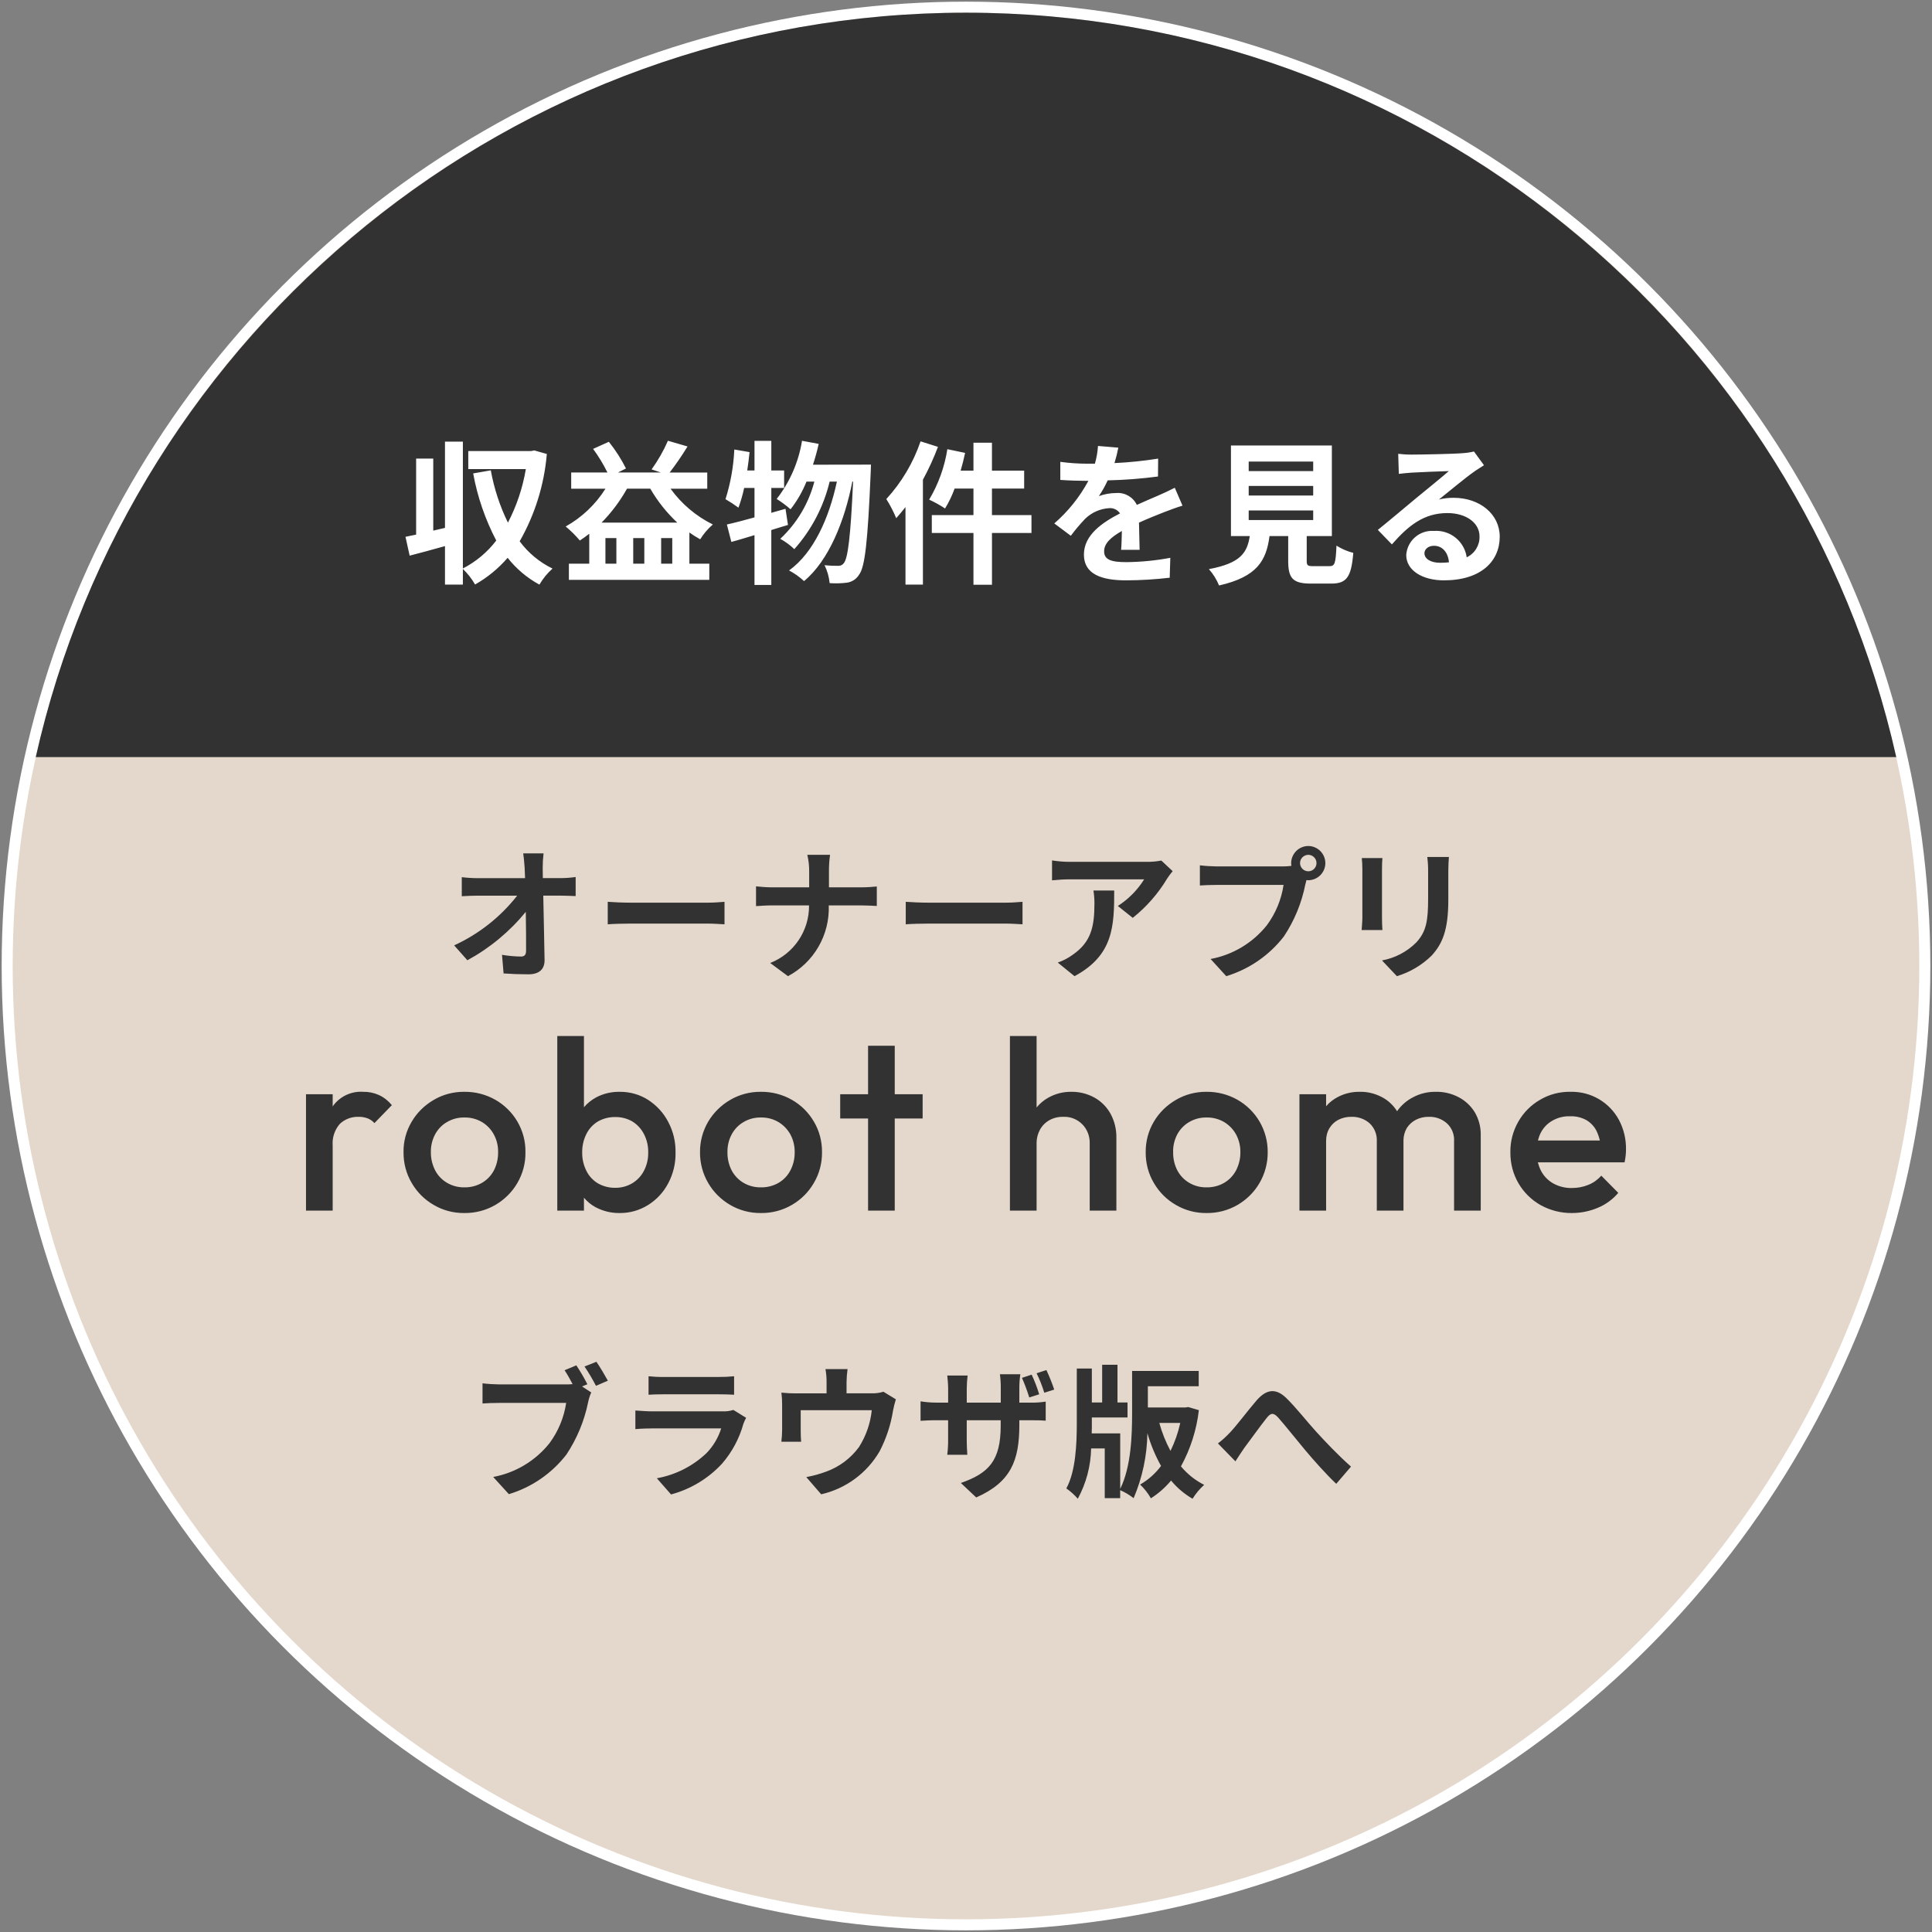 <?xml version="1.0" encoding="utf-8"?>
<!-- Generator: Adobe Illustrator 28.2.0, SVG Export Plug-In . SVG Version: 6.00 Build 0)  -->
<svg version="1.1" id="レイヤー_1" xmlns="http://www.w3.org/2000/svg" xmlns:xlink="http://www.w3.org/1999/xlink" x="0px"
	 y="0px" viewBox="0 0 175.302 175.302" style="enable-background:new 0 0 175.302 175.302;" xml:space="preserve">
<rect x="0" y="0" width="175.302" height="175.302" fill="#808080" stroke="none"/>
<style type="text/css">
	.st0{fill:#FFFFFF;}
	.st1{fill:#E4D8CC;}
	.st2{fill:#323232;}
</style>
<g>
	<circle class="st0" cx="87.651" cy="87.651" r="87.5"/>
	<circle class="st1" cx="87.651" cy="87.651" r="86.5"/>
	<path class="st2" d="M3.243,68.696c8.665-38.61,43.221-67.545,84.408-67.545s75.743,28.935,84.408,67.545L3.243,68.696z"/>
	<path id="パス_431_00000121966820048451592340000010219498236338026925_" class="st0" d="M48.482,40.87l-0.28,0.056H42.49v1.638
		h5.222c-0.283,1.694-0.832,3.334-1.624,4.858c-0.736-1.502-1.259-3.099-1.554-4.746l-1.6,0.28c0.386,2.124,1.092,4.178,2.094,6.09
		C44.22,50.105,43.185,50.971,42,51.58V40.072h-1.624v7.826l-1.064,0.248v-6.538h-1.554v6.9c-0.35,0.07-0.672,0.14-0.966,0.2
		l0.378,1.71c0.952-0.252,2.086-0.546,3.206-0.868v3.496H42v-1.424c0.434,0.416,0.806,0.892,1.106,1.414
		c1.117-0.631,2.116-1.451,2.954-2.422c0.786,0.998,1.768,1.826,2.884,2.432c0.318-0.545,0.719-1.036,1.19-1.456
		c-1.179-0.572-2.202-1.421-2.982-2.474c1.388-2.431,2.229-5.135,2.464-7.924L48.482,40.87z M54.582,47.422
		c0.904-0.919,1.681-1.955,2.31-3.08h2.114c0.661,1.142,1.486,2.179,2.45,3.08H54.582z M59.99,51.146v-2.324h1.008v2.324H59.99z
		 M55.928,51.146h-0.994v-2.324h0.994V51.146z M58.462,51.146h-1.006v-2.324h1.008L58.462,51.146z M64.174,44.346v-1.47H60.76
		c0.584-0.759,1.126-1.549,1.624-2.366l-1.778-0.518c-0.401,0.917-0.899,1.788-1.484,2.6l0.84,0.28H56.07l0.728-0.364
		c-0.431-0.86-0.952-1.672-1.554-2.422l-1.428,0.644c0.495,0.675,0.93,1.391,1.3,2.142h-3.288v1.474h3.108
		c-0.898,1.426-2.138,2.603-3.608,3.426c0.465,0.385,0.895,0.812,1.284,1.274c0.294-0.2,0.574-0.392,0.854-0.616v2.716h-1.848v1.47
		h12.74v-1.47h-1.806v-2.828c0.315,0.223,0.642,0.429,0.98,0.616c0.312-0.504,0.699-0.957,1.148-1.344
		c-1.524-0.753-2.84-1.866-3.836-3.244L64.174,44.346L64.174,44.346z M71.274,46.166l-1.288,0.364v-2.258h1.162V42.69h-1.162v-2.688
		H68.46v2.688h-0.658c0.084-0.56,0.154-1.106,0.21-1.666l-1.384-0.238c-0.068,1.531-0.337,3.047-0.8,4.508
		c0.406,0.234,0.799,0.491,1.176,0.77c0.216-0.584,0.389-1.183,0.518-1.792h0.938v2.674c-0.952,0.266-1.806,0.49-2.506,0.644
		l0.406,1.582c0.644-0.168,1.344-0.392,2.1-0.616v4.522h1.526v-4.984c0.518-0.154,1.008-0.322,1.512-0.462L71.274,46.166z
		 M73.766,42.166c0.2-0.616,0.378-1.246,0.518-1.89l-1.512-0.28c-0.31,1.925-1.102,3.74-2.3,5.278
		c0.445,0.277,0.867,0.591,1.26,0.938c0.597-0.766,1.083-1.613,1.446-2.514h0.714c-0.519,1.989-1.592,3.79-3.094,5.194
		c0.465,0.254,0.894,0.569,1.274,0.938c1.559-1.747,2.661-3.854,3.206-6.132h0.658c-0.7,3.276-2.1,6.454-4.34,8.064
		c0.494,0.26,0.951,0.584,1.358,0.966c2.254-1.862,3.7-5.5,4.382-9.03h0.07c-0.224,5.026-0.476,6.93-0.826,7.378
		c-0.113,0.174-0.31,0.276-0.518,0.266c-0.416,0.004-0.832-0.015-1.246-0.056c0.252,0.509,0.408,1.059,0.462,1.624
		c0.527,0.038,1.057,0.024,1.582-0.042c0.455-0.067,0.855-0.334,1.092-0.728c0.532-0.7,0.784-2.982,1.05-9.226
		c0.014-0.2,0.028-0.756,0.028-0.756L73.766,42.166z M83.528,40.046c-0.662,1.942-1.721,3.725-3.108,5.236
		c0.349,0.552,0.65,1.133,0.9,1.736c0.28-0.308,0.56-0.658,0.84-1.008v7.036h1.582v-9.52c0.523-0.961,0.979-1.956,1.364-2.98
		L83.528,40.046z M93.59,46.736h-3.584v-2.408h2.922v-1.624h-2.922V40.17h-1.678v2.534h-1.164c0.154-0.532,0.294-1.064,0.406-1.61
		l-1.61-0.336c-0.254,1.617-0.815,3.171-1.652,4.578c0.5,0.229,0.983,0.497,1.442,0.8c0.35-0.571,0.641-1.176,0.868-1.806h1.71
		v2.406h-3.78v1.624h3.78v4.7h1.68v-4.7h3.584L93.59,46.736z M101.472,40.618l-1.844-0.154c-0.036,0.545-0.13,1.085-0.28,1.61
		h-0.672c-0.826,0-1.65-0.056-2.468-0.168v1.64c0.77,0.056,1.792,0.084,2.366,0.084h0.182c-0.789,1.465-1.837,2.774-3.094,3.864
		l1.5,1.12c0.401-0.54,0.835-1.054,1.3-1.54c0.588-0.575,1.363-0.918,2.184-0.966c0.389-0.03,0.764,0.152,0.98,0.476
		c-1.6,0.826-3.276,1.946-3.276,3.738s1.624,2.336,3.822,2.336c1.324-0.004,2.647-0.084,3.962-0.238l0.056-1.806
		c-1.311,0.246-2.642,0.377-3.976,0.392c-1.372,0-2.03-0.21-2.03-0.98c0-0.7,0.56-1.246,1.61-1.848
		c-0.014,0.616-0.028,1.288-0.07,1.708h1.68c-0.014-0.644-0.042-1.68-0.056-2.464c0.854-0.392,1.652-0.7,2.282-0.952
		c0.476-0.182,1.218-0.462,1.666-0.588l-0.7-1.624c-0.518,0.266-1.008,0.49-1.554,0.728c-0.574,0.252-1.162,0.49-1.89,0.826
		c-0.338-0.71-1.078-1.139-1.862-1.078c-0.539,0.003-1.074,0.097-1.582,0.28c0.306-0.453,0.574-0.93,0.8-1.428
		c1.527-0.033,3.05-0.15,4.564-0.35l0.014-1.624c-1.312,0.209-2.635,0.345-3.962,0.406
		C101.265,41.558,101.381,41.091,101.472,40.618z M113.302,46.318h5.852v0.868h-5.852V46.318z M113.302,44.092h5.852v0.868h-5.852
		V44.092z M113.302,41.88h5.852v0.866h-5.852V41.88z M119.182,51.372c-0.532,0-0.616-0.056-0.616-0.5V48.64h2.282v-8.218h-9.156
		v8.218h1.708c-0.238,1.526-0.84,2.464-3.71,3c0.388,0.44,0.701,0.941,0.924,1.484c3.458-0.788,4.284-2.258,4.578-4.484h1.694v2.24
		c0,1.568,0.392,2.072,2.058,2.072h1.848c1.386,0,1.82-0.574,2-2.786c-0.54-0.138-1.055-0.36-1.526-0.658
		c-0.07,1.624-0.154,1.862-0.63,1.862L119.182,51.372z M129.248,50.194c0-0.35,0.336-0.672,0.868-0.672
		c0.756,0,1.274,0.588,1.358,1.5c-0.27,0.029-0.541,0.043-0.812,0.042C129.822,51.062,129.248,50.712,129.248,50.194z
		 M126.868,41.178l0.056,1.82c0.322-0.042,0.77-0.084,1.148-0.112c0.742-0.042,2.674-0.126,3.388-0.14
		c-0.686,0.6-2.142,1.778-2.926,2.422c-0.826,0.686-2.52,2.114-3.514,2.912l1.274,1.316c1.5-1.708,2.9-2.842,5.04-2.842
		c1.652,0,2.912,0.854,2.912,2.114c0.026,0.808-0.431,1.555-1.162,1.9c-0.209-1.458-1.513-2.505-2.982-2.394
		c-1.292-0.091-2.414,0.883-2.505,2.175c0,0.003,0,0.006-0.001,0.009c0,1.4,1.47,2.3,3.416,2.3c3.388,0,5.068-1.75,5.068-3.962
		c0-2.044-1.806-3.528-4.186-3.528c-0.448-0.003-0.895,0.048-1.33,0.154c0.882-0.7,2.352-1.932,3.108-2.464
		c0.322-0.238,0.658-0.434,0.98-0.644l-0.91-1.246c-0.349,0.083-0.705,0.134-1.064,0.154c-0.8,0.07-3.794,0.126-4.536,0.126
		C127.716,41.253,127.291,41.229,126.868,41.178z"/>
	<path id="パス_432_00000170991011242253620960000001494370390347660715_" class="st2" d="M49.32,77.433h-1.846
		c0.052,0.338,0.091,0.754,0.13,1.313c0.013,0.286,0.026,0.598,0.039,0.936h-4.3c-0.482-0.002-0.964-0.033-1.443-0.091v1.729
		c0.455-0.026,1.014-0.052,1.482-0.052h3.546c-1.519,1.938-3.481,3.485-5.72,4.511l1.2,1.352c2.035-1.107,3.835-2.6,5.3-4.394
		c0.026,1.339,0.026,2.639,0.026,3.51c0,0.377-0.13,0.546-0.455,0.546c-0.579-0.007-1.158-0.059-1.729-0.156l0.143,1.69
		c0.741,0.052,1.469,0.078,2.262,0.078c0.988,0,1.473-0.481,1.456-1.313c-0.026-1.755-0.083-3.926-0.117-5.824h1.677
		c0.351,0,0.845,0.026,1.261,0.039v-1.729c-0.448,0.064-0.9,0.097-1.352,0.1h-1.625c0-0.338-0.013-0.65-0.013-0.936
		C49.242,78.304,49.268,77.867,49.32,77.433z M55.144,81.827v2.041c0.481-0.039,1.352-0.065,2.093-0.065h6.981
		c0.546,0,1.209,0.052,1.521,0.065v-2.041c-0.338,0.026-0.91,0.078-1.521,0.078h-6.981C56.561,81.905,55.612,81.866,55.144,81.827z
		 M73.422,79.084v1.43h-3.38c-0.52,0-1.053-0.052-1.443-0.091v1.794c0.4-0.026,0.923-0.065,1.495-0.065h3.315
		c0.024,2.304-1.378,4.384-3.523,5.226l1.612,1.196c2.361-1.256,3.798-3.75,3.7-6.422h2.93c0.52,0,1.157,0.039,1.43,0.052v-1.768
		c-0.273,0.026-0.819,0.078-1.417,0.078h-2.925v-1.417c-0.006-0.513,0.027-1.026,0.1-1.534h-2.063
		C73.369,78.062,73.426,78.572,73.422,79.084z M82.184,81.827v2.041c0.481-0.039,1.352-0.065,2.093-0.065h6.981
		c0.546,0,1.209,0.052,1.521,0.065v-2.041c-0.338,0.026-0.91,0.078-1.521,0.078h-6.981C83.601,81.905,82.652,81.866,82.184,81.827z
		 M106.403,79.046l-1.027-0.962c-0.437,0.083-0.881,0.122-1.326,0.117h-7.007c-0.531-0.002-1.062-0.046-1.586-0.13v1.807
		c0.611-0.052,1.04-0.091,1.586-0.091h6.773c-0.607,0.973-1.423,1.798-2.388,2.417l1.352,1.079c1.246-0.99,2.302-2.197,3.12-3.562
		C106.053,79.485,106.221,79.26,106.403,79.046z M101.103,80.801h-1.889c0.062,0.387,0.093,0.778,0.091,1.17
		c0,2.132-0.312,3.51-1.963,4.654c-0.416,0.306-0.877,0.547-1.365,0.715l1.521,1.234c3.536-1.898,3.601-4.55,3.601-7.774
		L101.103,80.801z M117.96,78.317c0.001-0.416,0.338-0.753,0.754-0.754c0.412,0.006,0.742,0.342,0.741,0.754
		c-0.004,0.407-0.333,0.737-0.741,0.741C118.302,79.059,117.966,78.729,117.96,78.317z M117.154,78.317
		c0.002,0.083,0.01,0.166,0.026,0.247c-0.245,0.034-0.493,0.051-0.741,0.052h-6.019c-0.517-0.006-1.033-0.039-1.547-0.1v1.83
		c0.325-0.026,0.949-0.052,1.547-0.052h6.045c-0.198,1.328-0.72,2.588-1.521,3.666c-1.278,1.598-3.088,2.682-5.1,3.055l1.421,1.559
		c2.073-0.629,3.9-1.887,5.226-3.6c0.954-1.433,1.616-3.039,1.95-4.728c0.039-0.117,0.065-0.247,0.1-0.39
		c0.056,0.011,0.112,0.015,0.169,0.013c0.852-0.006,1.541-0.695,1.547-1.547c-0.001-0.856-0.691-1.552-1.547-1.56
		C117.853,76.767,117.159,77.46,117.154,78.317z M131.467,77.758h-1.963c0.057,0.431,0.083,0.865,0.078,1.3v2.47
		c0,2.028-0.169,3-1.066,3.978c-0.848,0.853-1.937,1.425-3.12,1.64l1.352,1.428c1.189-0.358,2.274-1.001,3.159-1.872
		c0.962-1.066,1.508-2.275,1.508-5.07v-2.574C131.415,78.538,131.441,78.122,131.467,77.758z M125.435,77.858h-1.872
		c0.035,0.332,0.053,0.666,0.052,1v4.388c0,0.39-0.052,0.9-0.065,1.144h1.885c-0.026-0.3-0.039-0.806-0.039-1.131v-4.396
		c0-0.417,0.013-0.702,0.039-1.001L125.435,77.858L125.435,77.858z"/>
	<path id="パス_434_00000063611904427395546030000015435434540032400547_" class="st2" d="M52.295,123.887l-1.067,0.442
		c0.247,0.377,0.507,0.832,0.728,1.261c-0.203,0.02-0.407,0.029-0.611,0.026h-6.017c-0.517-0.006-1.034-0.039-1.547-0.1v1.83
		c0.338-0.026,0.949-0.052,1.547-0.052h6.044c-0.198,1.328-0.72,2.587-1.521,3.665c-1.278,1.597-3.088,2.682-5.1,3.055l1.421,1.56
		c2.075-0.625,3.902-1.884,5.226-3.6c0.952-1.435,1.618-3.041,1.963-4.728c0.062-0.31,0.157-0.612,0.286-0.9l-0.832-0.546l0.481-0.2
		C52.996,125.01,52.661,124.438,52.295,123.887z M54.115,123.562l-1.079,0.429c0.382,0.563,0.729,1.15,1.04,1.755l1.079-0.468
		C54.908,124.823,54.44,124.03,54.115,123.562z M58.847,124.875v1.677c0.377-0.026,0.936-0.039,1.352-0.039h4.979
		c0.468,0,1.079,0.013,1.43,0.039v-1.677c-0.465,0.048-0.932,0.07-1.4,0.065h-5.009C59.747,124.946,59.296,124.924,58.847,124.875z
		 M67.7,128.646l-1.157-0.715c-0.306,0.099-0.627,0.143-0.949,0.13h-6.435c-0.4,0-0.962-0.039-1.508-0.078v1.69
		c0.546-0.052,1.2-0.065,1.508-0.065h6.279c-0.264,0.844-0.723,1.614-1.339,2.248c-1.245,1.182-2.81,1.974-4.5,2.275l1.289,1.469
		c1.781-0.478,3.391-1.451,4.64-2.808c0.899-1.044,1.556-2.273,1.924-3.6C67.523,129.005,67.606,128.823,67.7,128.646z
		 M76.9,124.226h-2c0.071,0.396,0.104,0.798,0.1,1.2v1h-2.772c-0.443,0.006-0.886-0.016-1.326-0.065
		c0.047,0.371,0.068,0.744,0.065,1.118v2.249c-0.003,0.364-0.026,0.727-0.069,1.088h1.794c-0.026-0.26-0.039-0.663-0.039-0.962v-1.9
		h6.448c-0.122,1.188-0.518,2.332-1.157,3.341c-0.742,1.016-1.769,1.79-2.951,2.223c-0.594,0.224-1.208,0.393-1.833,0.507
		l1.352,1.562c2.231-0.51,4.15-1.922,5.3-3.9c0.6-1.153,1.011-2.395,1.216-3.679c0.065-0.352,0.152-0.699,0.26-1.04l-1.131-0.689
		c-0.349,0.11-0.714,0.158-1.079,0.143h-2.265v-1c0.005-0.401,0.035-0.8,0.091-1.197L76.9,124.226z M93.6,124.733l-0.871,0.286
		c0.254,0.581,0.475,1.176,0.663,1.781l0.9-0.286c-0.184-0.61-0.413-1.205-0.683-1.782L93.6,124.733z M94.939,124.317l-0.884,0.286
		c0.281,0.569,0.515,1.161,0.7,1.768l0.9-0.286c-0.161-0.495-0.46-1.249-0.707-1.769L94.939,124.317z M92.491,129.295v-0.429h0.975
		c0.676,0,1.131,0.013,1.417,0.039v-1.729c-0.473,0.075-0.952,0.105-1.43,0.091h-0.962v-1.365c0.001-0.405,0.031-0.809,0.091-1.209
		h-1.854c0.054,0.401,0.08,0.805,0.078,1.209v1.365h-3.086v-1.274c0.003-0.396,0.029-0.79,0.078-1.183h-1.846
		c0.039,0.4,0.078,0.793,0.078,1.17v1.287h-1.102c-0.469-0.001-0.937-0.04-1.4-0.117v1.768c0.286-0.013,0.754-0.052,1.4-0.052h1.1
		v1.768c0.004,0.456-0.022,0.912-0.078,1.365h1.82c-0.013-0.26-0.052-0.78-0.052-1.365v-1.768h3.081v0.494
		c0,3.2-1.1,4.316-3.614,5.2l1.393,1.313C91.728,134.482,92.491,132.519,92.491,129.295z M107.091,129.113
		c-0.191,0.877-0.488,1.728-0.885,2.533c-0.432-0.804-0.772-1.655-1.014-2.535L107.091,129.113z M107.819,127.67l-0.26,0.039h-3.407
		v-1.924h4.615v-1.391h-6.045v3.783c0,2.028-0.078,4.888-1.079,6.916v-5.031h-2.587c0.013-0.3,0.013-0.611,0.013-0.9v-0.546h3.237
		v-1.362h-0.91v-3.419h-1.391v3.419h-0.936v-3.081h-1.365v4.979c0,1.872-0.1,4.342-0.949,5.9c0.382,0.27,0.731,0.584,1.04,0.936
		c0.762-1.402,1.177-2.967,1.209-4.563h1.235v4.513h1.4v-0.728c0.436,0.19,0.847,0.435,1.222,0.728
		c0.796-1.867,1.22-3.871,1.248-5.9c0.297,1.036,0.713,2.034,1.239,2.975c-0.512,0.687-1.158,1.262-1.9,1.69
		c0.387,0.365,0.718,0.785,0.98,1.248c0.689-0.441,1.306-0.984,1.83-1.612c0.546,0.662,1.207,1.221,1.95,1.651
		c0.289-0.468,0.644-0.893,1.053-1.261c-0.81-0.408-1.527-0.979-2.106-1.677c0.866-1.579,1.418-3.311,1.625-5.1L107.819,127.67z
		 M110.51,130.97l1.586,1.625c0.221-0.338,0.52-0.806,0.819-1.235c0.559-0.741,1.482-2.028,2-2.678
		c0.377-0.481,0.624-0.546,1.079-0.039c0.611,0.689,1.586,1.924,2.392,2.886s1.924,2.223,2.86,3.107l1.339-1.56
		c-1.235-1.1-2.34-2.275-3.172-3.185c-0.767-0.832-1.807-2.171-2.691-3.029c-0.949-0.923-1.794-0.832-2.7,0.2
		c-0.806,0.936-1.807,2.275-2.4,2.9c-0.341,0.368-0.714,0.706-1.113,1.01L110.51,130.97z"/>
	<path class="st2" d="M146.896,101.616c-0.42-0.78-1.04-1.42-1.79-1.87c-0.79-0.47-1.69-0.7-2.6-0.68
		c-0.97-0.02-1.93,0.23-2.76,0.72c-0.82,0.47-1.5,1.15-1.97,1.97c-0.49,0.85-0.75,1.82-0.73,2.81c-0.01,0.98,0.24,1.96,0.74,2.81
		c0.48,0.82,1.17,1.5,2,1.97c0.87,0.48,1.85,0.73,2.84,0.72c0.81,0,1.6-0.16,2.34-0.47c0.73-0.3,1.37-0.77,1.87-1.36l-1.54-1.56
		c-0.32,0.36-0.72,0.65-1.17,0.83c-0.48,0.2-0.99,0.29-1.51,0.29c-0.58,0.01-1.16-0.13-1.67-0.41c-0.48-0.27-0.87-0.67-1.12-1.15
		c-0.13-0.25-0.22-0.51-0.29-0.77h7.87c0.05-0.22,0.08-0.42,0.1-0.61c0.02-0.18,0.03-0.36,0.03-0.54
		C147.556,103.376,147.336,102.446,146.896,101.616z M139.546,103.486c0.06-0.24,0.14-0.47,0.25-0.69c0.24-0.47,0.6-0.85,1.06-1.11
		c0.49-0.28,1.04-0.42,1.6-0.4c0.52-0.02,1.03,0.1,1.49,0.35c0.4,0.24,0.73,0.59,0.93,1.01c0.13,0.27,0.22,0.55,0.29,0.84H139.546z
		 M114.286,101.766c-0.48-0.82-1.17-1.5-1.99-1.97c-0.86-0.49-1.83-0.74-2.82-0.73c-0.98-0.01-1.94,0.24-2.79,0.74
		c-0.82,0.48-1.51,1.15-1.99,1.97c-0.5,0.84-0.75,1.8-0.74,2.77c-0.01,0.98,0.24,1.95,0.74,2.79c0.48,0.83,1.16,1.51,1.99,1.99
		c0.85,0.5,1.81,0.75,2.79,0.74c0.99,0.01,1.96-0.24,2.82-0.74c0.82-0.48,1.51-1.16,1.99-1.99c0.49-0.84,0.75-1.81,0.74-2.79
		C115.036,103.566,114.776,102.606,114.286,101.766z M112.156,106.196c-0.25,0.47-0.62,0.86-1.08,1.13
		c-0.48,0.28-1.04,0.42-1.6,0.41c-0.55,0.01-1.09-0.13-1.57-0.41c-0.46-0.27-0.83-0.66-1.08-1.13c-0.26-0.51-0.39-1.08-0.38-1.65
		c-0.02-0.57,0.12-1.13,0.38-1.63c0.25-0.46,0.63-0.85,1.08-1.11c0.48-0.28,1.02-0.42,1.57-0.41c0.56-0.01,1.11,0.13,1.59,0.41
		c0.45,0.27,0.82,0.65,1.08,1.11c0.27,0.5,0.41,1.06,0.4,1.63C112.556,105.116,112.416,105.686,112.156,106.196z M73.846,101.766
		c-0.48-0.82-1.16-1.5-1.99-1.97c-0.85-0.49-1.83-0.74-2.81-0.73c-0.98-0.01-1.95,0.24-2.8,0.74c-0.82,0.48-1.5,1.15-1.99,1.97
		c-0.49,0.84-0.75,1.8-0.74,2.77c-0.01,0.98,0.25,1.95,0.74,2.79c0.48,0.83,1.17,1.51,1.99,1.99c0.85,0.5,1.82,0.75,2.8,0.74
		c0.98,0.01,1.96-0.24,2.81-0.74c0.83-0.48,1.51-1.16,1.99-1.99c0.5-0.84,0.75-1.81,0.74-2.79
		C74.596,103.566,74.346,102.606,73.846,101.766z M71.716,106.196c-0.24,0.47-0.61,0.86-1.07,1.13c-0.49,0.28-1.04,0.42-1.6,0.41
		c-0.56,0.01-1.1-0.13-1.58-0.41c-0.46-0.27-0.83-0.66-1.08-1.13c-0.26-0.51-0.39-1.08-0.38-1.65c-0.01-0.57,0.12-1.13,0.39-1.63
		c0.25-0.46,0.62-0.85,1.08-1.11c0.47-0.28,1.02-0.42,1.57-0.41c0.55-0.01,1.1,0.13,1.58,0.41c0.45,0.27,0.82,0.65,1.08,1.11
		c0.27,0.5,0.41,1.06,0.4,1.63C72.116,105.116,71.986,105.686,71.716,106.196z M46.946,101.766c-0.48-0.82-1.17-1.5-1.99-1.97
		c-0.86-0.49-1.83-0.74-2.82-0.73c-0.98-0.01-1.95,0.24-2.79,0.74c-0.82,0.48-1.51,1.15-1.99,1.97c-0.5,0.84-0.76,1.8-0.74,2.77
		c-0.01,0.98,0.24,1.95,0.74,2.79c0.48,0.83,1.16,1.51,1.99,1.99c0.84,0.5,1.81,0.75,2.79,0.74c0.99,0.01,1.96-0.24,2.82-0.74
		c0.82-0.48,1.51-1.16,1.99-1.99c0.49-0.84,0.75-1.81,0.73-2.79C47.696,103.566,47.436,102.606,46.946,101.766z M44.816,106.196
		c-0.25,0.47-0.62,0.86-1.08,1.13c-0.49,0.28-1.04,0.42-1.6,0.41c-0.55,0.01-1.09-0.13-1.57-0.41c-0.46-0.27-0.84-0.66-1.08-1.13
		c-0.26-0.51-0.4-1.08-0.39-1.65c-0.01-0.57,0.12-1.13,0.39-1.63c0.25-0.46,0.62-0.85,1.08-1.11c0.48-0.28,1.02-0.42,1.57-0.41
		c0.56-0.01,1.1,0.13,1.59,0.41c0.45,0.27,0.82,0.65,1.07,1.11c0.28,0.5,0.41,1.06,0.4,1.63
		C45.206,105.116,45.076,105.686,44.816,106.196z M134.356,103.026v6.82h-2.42v-6.29c0.04-0.62-0.2-1.22-0.66-1.64
		c-0.45-0.39-1.03-0.6-1.62-0.58c-0.41-0.01-0.81,0.08-1.17,0.26c-0.34,0.17-0.63,0.43-0.84,0.76c-0.19,0.33-0.3,0.72-0.3,1.1v6.39
		h-2.42v-6.29c0.03-0.62-0.21-1.22-0.66-1.64c-0.45-0.39-1.04-0.6-1.63-0.58c-0.41-0.01-0.81,0.08-1.18,0.26
		c-0.34,0.17-0.62,0.43-0.82,0.76c-0.21,0.34-0.31,0.74-0.31,1.14v6.35h-2.42v-10.56h2.42v1.09c0.28-0.33,0.62-0.6,1.01-0.81
		c0.62-0.34,1.32-0.51,2.02-0.5c0.71-0.02,1.4,0.15,2.03,0.48c0.56,0.29,1.04,0.74,1.38,1.28c0.37-0.53,0.86-0.96,1.44-1.26
		c0.63-0.34,1.34-0.51,2.06-0.5c0.72-0.02,1.43,0.15,2.07,0.48c0.6,0.31,1.11,0.78,1.47,1.36
		C134.186,101.546,134.376,102.276,134.356,103.026z M101.296,103.226v6.62h-2.42v-6.09c0.02-0.65-0.22-1.28-0.67-1.74
		c-0.46-0.46-1.08-0.71-1.73-0.68c-0.44-0.01-0.87,0.09-1.25,0.3c-0.36,0.2-0.66,0.5-0.86,0.86c-0.2,0.37-0.31,0.78-0.31,1.2v6.15
		h-2.42v-15.84h2.42v6.48c0.29-0.35,0.64-0.65,1.05-0.88c0.63-0.36,1.36-0.55,2.1-0.54c0.73-0.01,1.46,0.17,2.11,0.53
		c0.61,0.34,1.11,0.85,1.45,1.46C101.126,101.716,101.306,102.466,101.296,103.226z M83.716,99.286v2.2h-2.53v8.36h-2.42v-8.36
		h-2.53v-2.2h2.53v-4.4h2.42v4.4H83.716z M60.626,101.786c-0.42-0.81-1.05-1.49-1.82-1.99c-0.77-0.49-1.67-0.74-2.59-0.73
		c-0.74-0.01-1.47,0.16-2.13,0.51c-0.42,0.23-0.8,0.53-1.1,0.89v-6.46h-2.42v15.84h2.42v-1.17c0.3,0.36,0.66,0.65,1.07,0.87
		c0.67,0.35,1.41,0.53,2.16,0.52c0.91,0.01,1.81-0.24,2.59-0.73c0.77-0.48,1.4-1.16,1.82-1.96c0.46-0.86,0.69-1.82,0.67-2.79
		C61.316,103.606,61.086,102.646,60.626,101.786z M58.426,106.236c-0.24,0.47-0.61,0.86-1.06,1.13c-0.47,0.28-1.01,0.42-1.55,0.41
		c-0.54,0.01-1.08-0.13-1.56-0.4c-0.45-0.27-0.82-0.67-1.05-1.14c-0.26-0.52-0.39-1.09-0.38-1.67c-0.01-0.58,0.12-1.15,0.38-1.67
		c0.23-0.47,0.6-0.87,1.05-1.14c0.48-0.27,1.02-0.41,1.57-0.4c0.54-0.01,1.08,0.13,1.55,0.4c0.45,0.28,0.81,0.67,1.05,1.14
		c0.27,0.51,0.4,1.09,0.39,1.67C58.826,105.146,58.696,105.726,58.426,106.236z M35.556,100.276l-1.58,1.63
		c-0.18-0.2-0.4-0.35-0.64-0.44c-0.26-0.09-0.54-0.14-0.81-0.13c-0.62-0.02-1.23,0.21-1.68,0.63c-0.38,0.43-0.61,0.97-0.66,1.54
		c-0.01,0.16-0.01,0.31,0,0.47v5.87h-2.42v-10.56h2.42v1.12c0.02-0.04,0.04-0.07,0.06-0.1c0.63-0.84,1.65-1.31,2.7-1.24
		c0.49-0.01,0.98,0.09,1.43,0.29C34.836,99.566,35.236,99.886,35.556,100.276z"/>
</g>
</svg>
